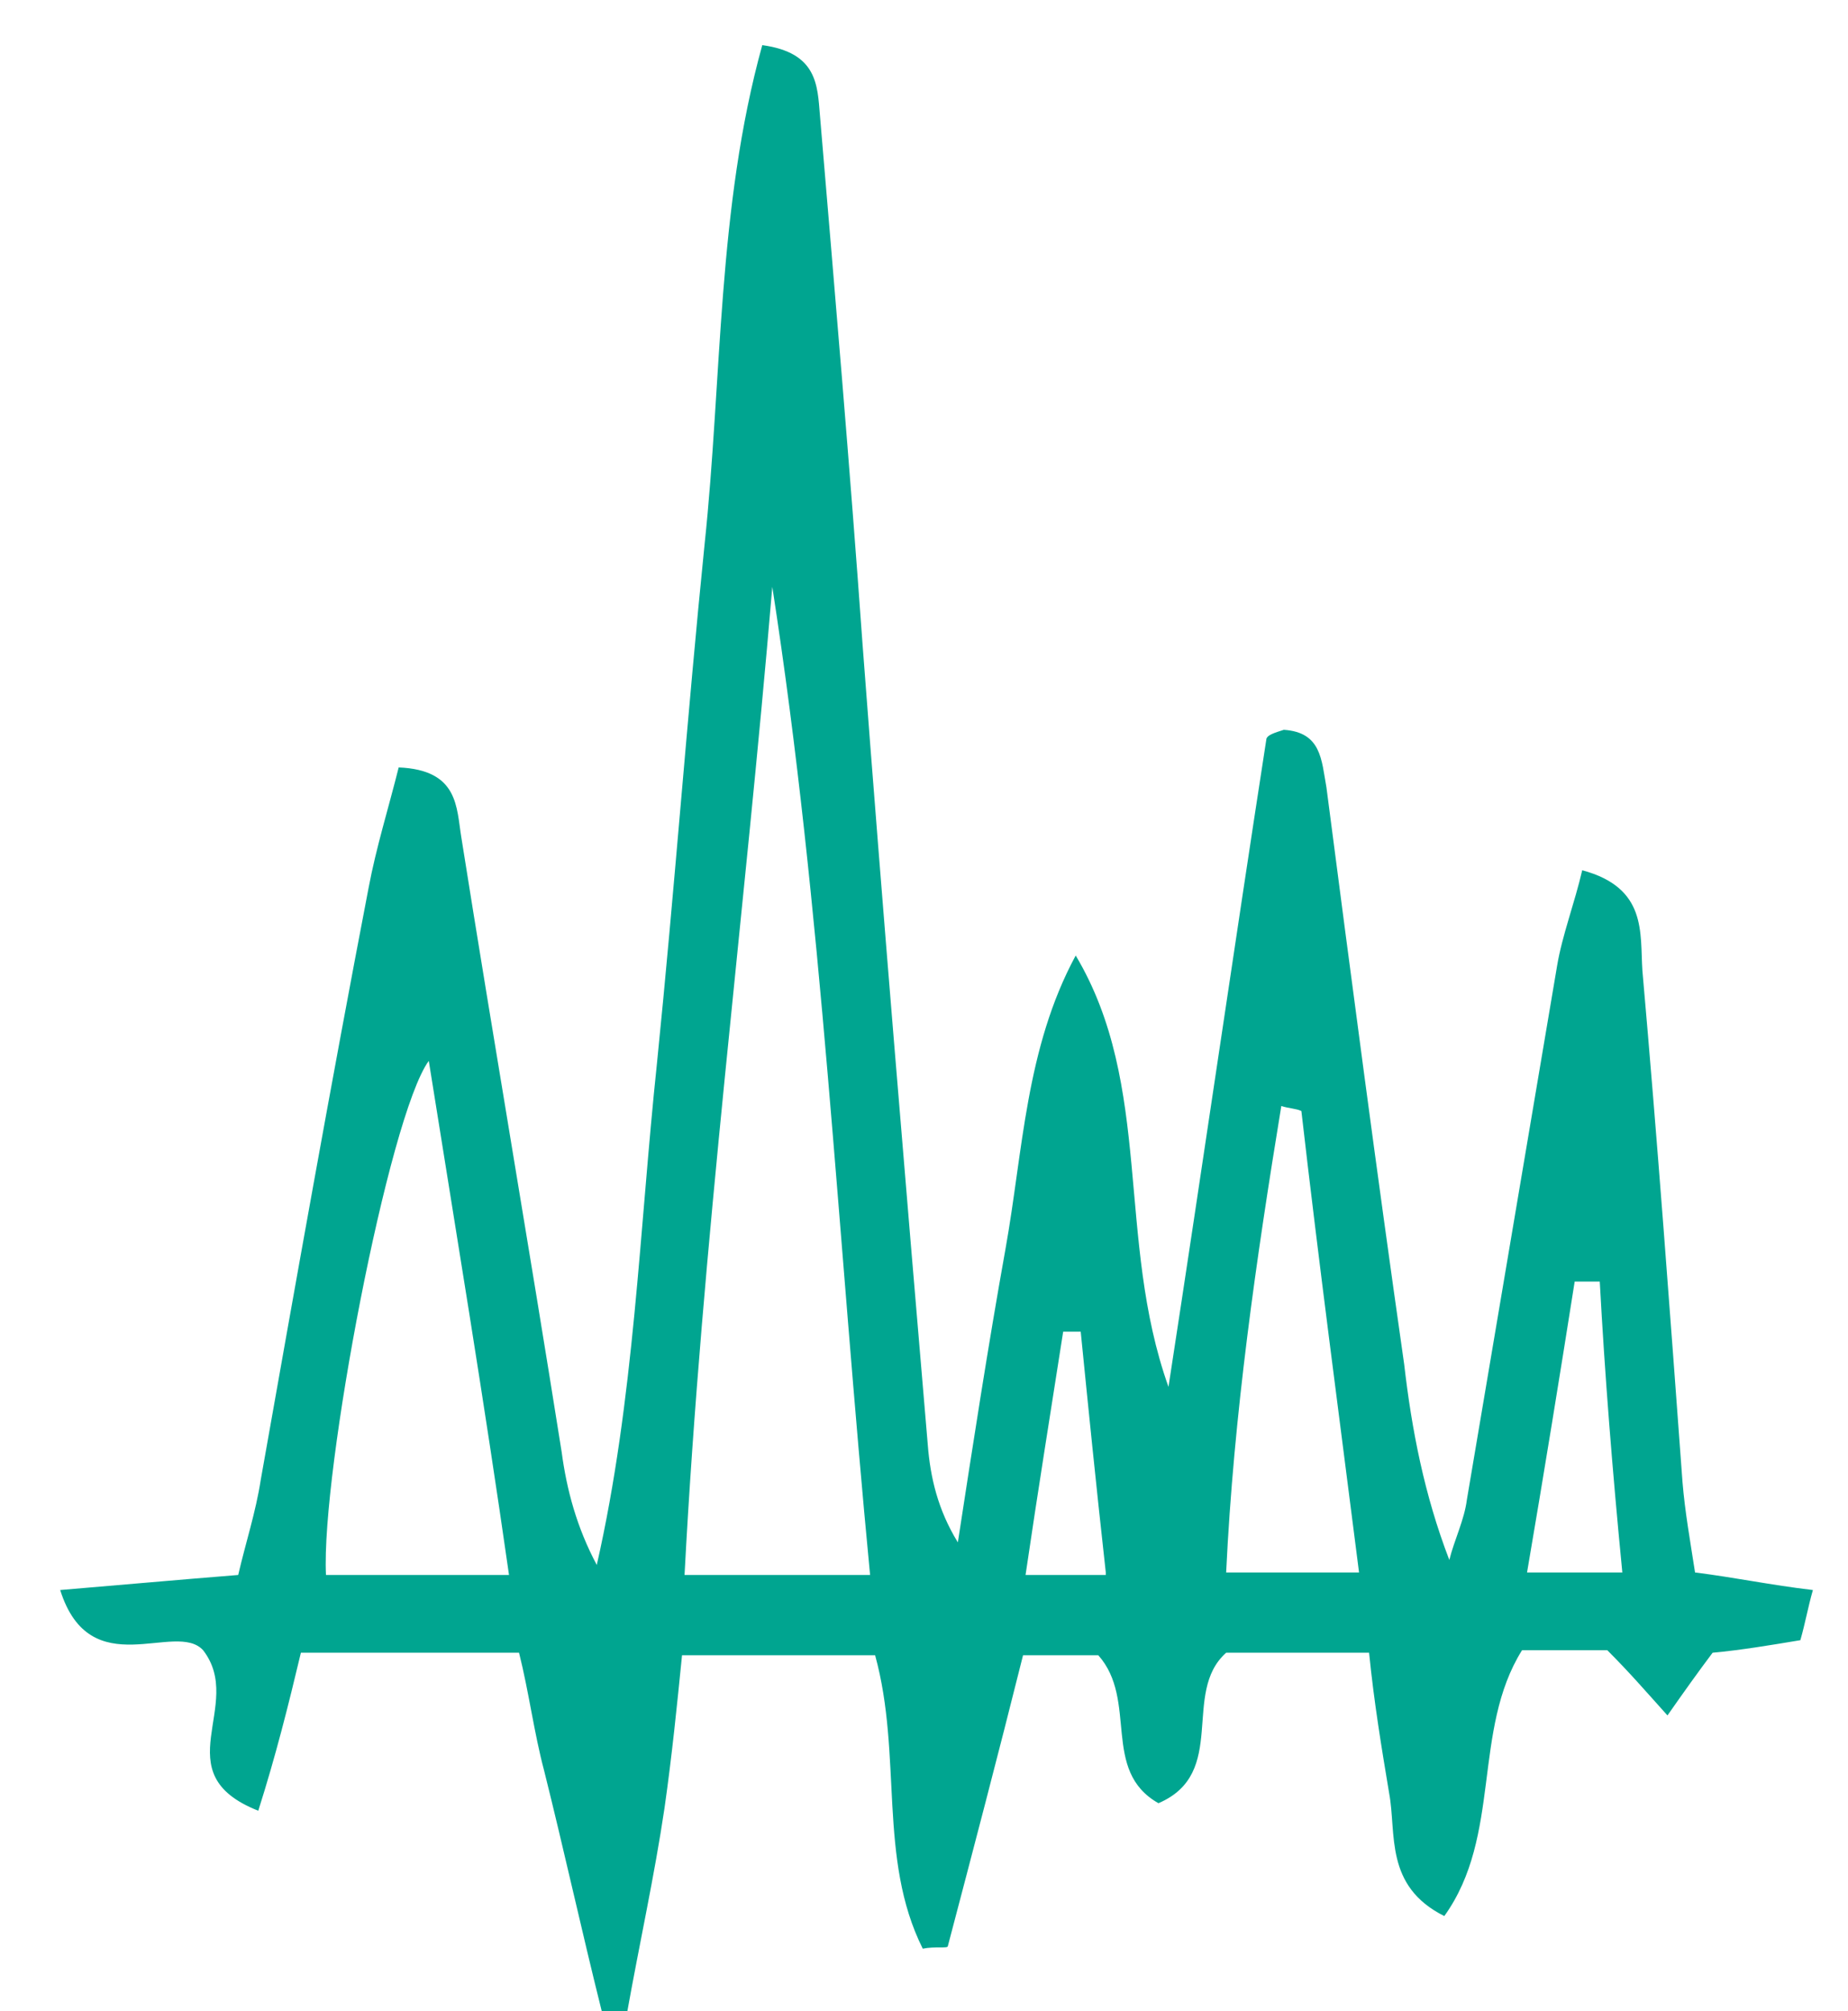 <?xml version="1.0" encoding="UTF-8"?> <svg xmlns="http://www.w3.org/2000/svg" xmlns:xlink="http://www.w3.org/1999/xlink" version="1.1" id="Warstwa_2_00000053540560166086223180000002473063346176935048_" x="0px" y="0px" viewBox="0 0 73.7 80.2" style="enable-background:new 0 0 73.7 80.2;" xml:space="preserve"> <style type="text/css"> .st0{fill:#00A590;} </style> <g id="Layer_1"> <g id="gr3ENg.tif"> <path class="st0" d="M24,80.2c-0.8-3.2-1.5-6.4-2.3-9.6c-0.4-1.5-0.6-3.1-1-4.7h-8.7C11.5,68,11,70,10.3,72.2 c-3.8-1.5-0.5-4.2-2.2-6.4c-1.1-1.2-4.5,1.4-5.7-2.4c2.4-0.2,4.6-0.4,7.1-0.6c0.3-1.3,0.7-2.5,0.9-3.8c1.4-7.9,2.8-15.8,4.3-23.6 c0.3-1.6,0.8-3.2,1.2-4.8c2.4,0.1,2.3,1.6,2.5,2.8c1.3,8.2,2.7,16.3,4,24.5c0.2,1.5,0.6,3,1.4,4.5c1.5-6.6,1.7-13.4,2.4-20 c0.7-6.9,1.2-13.8,1.9-20.7c0.7-6.6,0.5-13.4,2.3-19.9c2.2,0.3,2.2,1.6,2.3,2.8c0.6,7.1,1.2,14.1,1.7,21.1 C35.2,36.3,36.1,47,37,57.6c0.1,1.3,0.4,2.6,1.2,3.9c0.6-3.9,1.2-7.8,1.9-11.7c0.7-3.9,0.8-8,2.8-11.7c3.1,5.2,1.6,11.3,3.7,17.2 c1.4-9.1,2.6-17.4,3.9-25.8c0-0.2,0.4-0.3,0.7-0.4c1.5,0.1,1.5,1.2,1.7,2.3c1,7.7,2,15.3,3.1,23c0.3,2.6,0.8,5.2,1.8,7.8 c0.2-0.8,0.6-1.6,0.7-2.4c1.2-7.1,2.4-14.2,3.6-21.3c0.2-1.2,0.7-2.5,1-3.8c2.6,0.7,2.3,2.5,2.4,4c0.6,6.8,1.1,13.6,1.6,20.4 c0.1,1.2,0.3,2.3,0.5,3.6c1.6,0.2,3,0.5,4.7,0.7c-0.2,0.7-0.3,1.3-0.5,2c-1.2,0.2-2.4,0.4-3.5,0.5c-0.6,0.8-1.1,1.5-1.8,2.5 c-0.9-1-1.5-1.7-2.4-2.6h-3.4c-2,3.2-0.8,7.4-3.1,10.6c-2.4-1.2-1.9-3.3-2.2-4.9c-0.3-1.8-0.6-3.6-0.8-5.6h-5.7 c-1.8,1.6,0.1,4.8-2.7,6c-2.3-1.3-0.8-4.1-2.4-5.9h-3c-1,4-2,7.8-3,11.6c0,0.1-0.5,0-1,0.1c-1.8-3.6-0.8-7.7-1.9-11.7h-7.7 c-0.2,2-0.4,4-0.7,6.1c-0.4,2.7-1,5.4-1.5,8.2H24L24,80.2z M34.7,62.8c-1.3-13.5-1.9-26.5-3.9-39.4c-1.1,13.1-2.8,26.1-3.5,39.4 H34.7L34.7,62.8z M17.1,42.3c-1.6,2.2-4.3,16.4-4.1,20.5h7.3C19.3,55.8,18.2,49.2,17.1,42.3z M51.9,44.3c-0.2-0.1-0.5-0.1-0.8-0.2 c-1,6.1-1.9,12.3-2.2,18.6h5.3C53.4,56.4,52.6,50.4,51.9,44.3z M63.8,51.1c-0.3,0-0.7,0-1,0c-0.6,3.8-1.2,7.5-1.9,11.6h3.8 C64.3,58.6,64,54.8,63.8,51.1z M44.1,62.7c-0.4-3.6-0.7-6.6-1-9.6c-0.2,0-0.5,0-0.7,0c-0.5,3.2-1,6.3-1.5,9.7H44.1L44.1,62.7z"></path> </g> </g> </svg> 